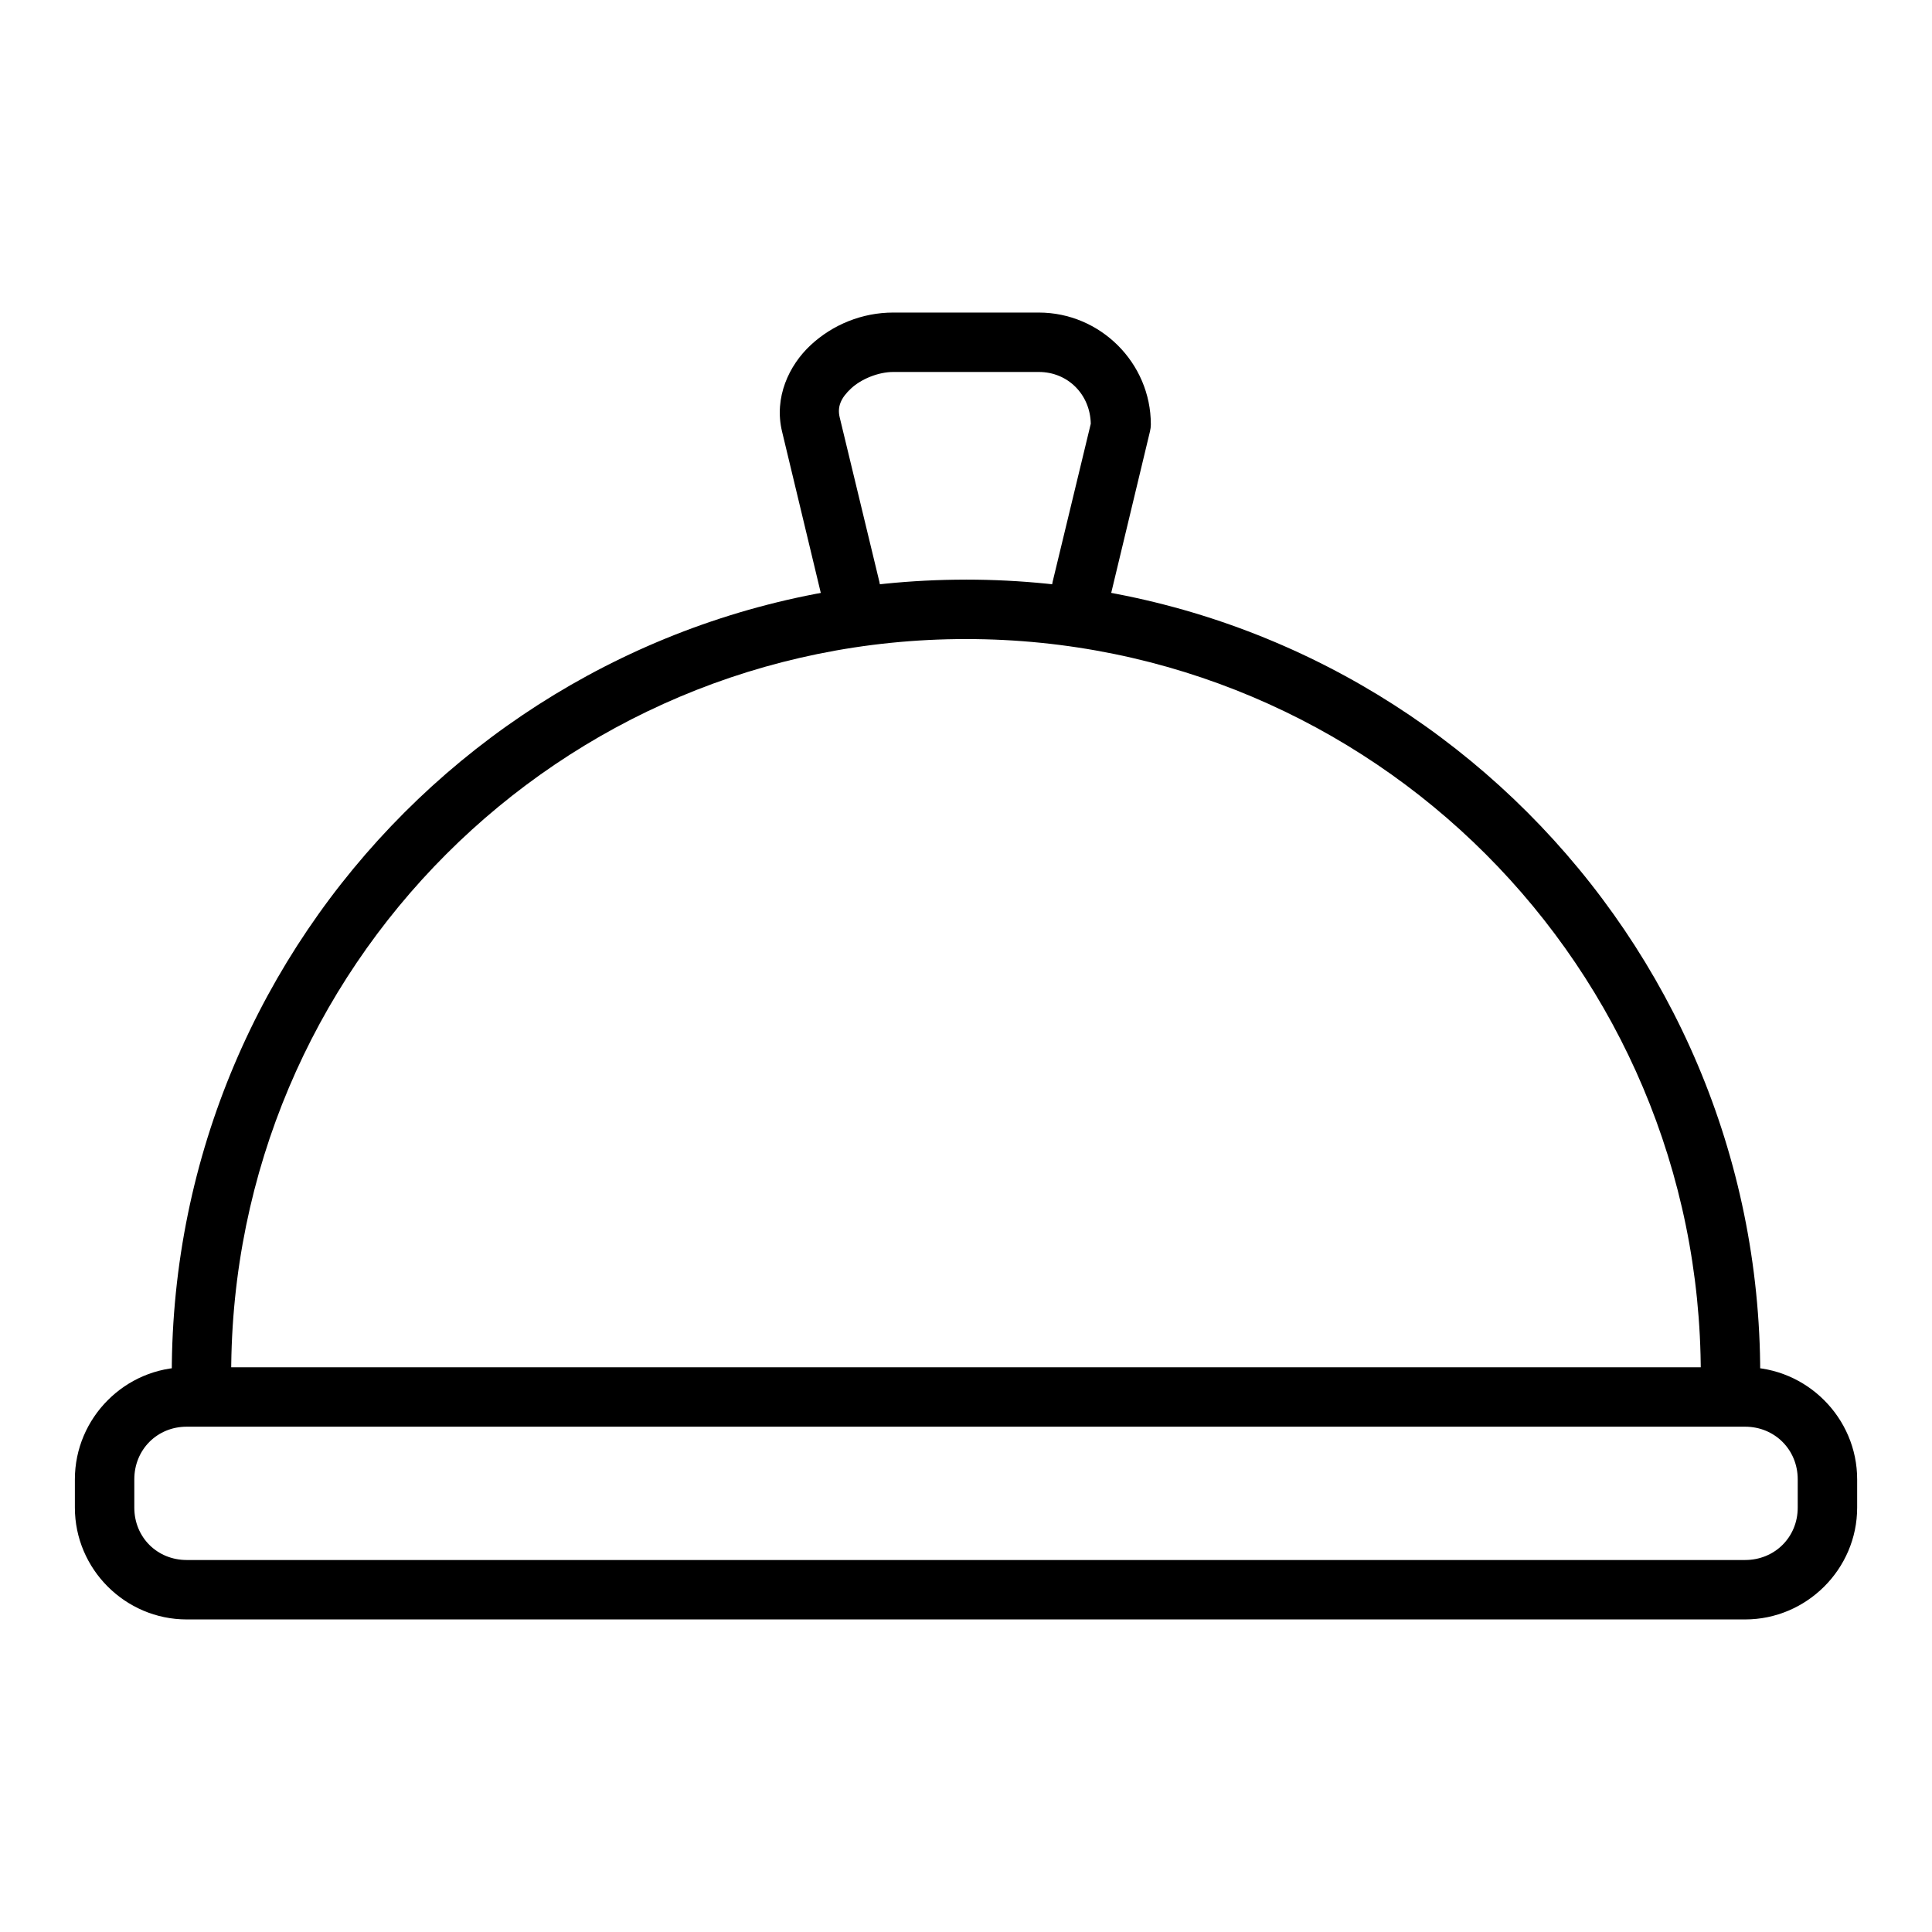 <?xml version="1.0" encoding="UTF-8"?>
<!-- Uploaded to: SVG Repo, www.svgrepo.com, Generator: SVG Repo Mixer Tools -->
<svg fill="#000000" width="800px" height="800px" version="1.1" viewBox="144 144 512 512" xmlns="http://www.w3.org/2000/svg">
 <g>
  <path d="m400 297.61c-116.14 0-210.48 94.324-210.48 210.48v-0.004c0 4.352 3.523 7.875 7.875 7.875 4.348 0 7.871-3.523 7.871-7.875 0-107.64 87.094-194.73 194.73-194.73s194.73 87.082 194.73 194.73h0.004c0 4.352 3.523 7.875 7.875 7.875 4.348 0 7.871-3.523 7.871-7.875 0-116.15-94.332-210.48-210.48-210.48z"/>
  <path d="m380.71 226.83c-8.223 0-16.02 3.191-21.848 8.602-5.832 5.41-9.766 13.953-7.617 22.895l10.461 43.582c0.492 2.035 1.773 3.793 3.562 4.883 1.785 1.09 3.934 1.426 5.969 0.93 2.035-0.492 3.789-1.773 4.879-3.559 1.09-1.789 1.426-3.938 0.93-5.973l-10.516-43.582c-0.672-2.797 0.27-5.117 3.023-7.672 2.754-2.555 7.309-4.359 11.156-4.359h38.586c7.75 0 13.621 6.008 13.773 13.715l-10.113 41.898c-0.496 2.035-0.16 4.184 0.93 5.973 1.09 1.785 2.844 3.066 4.879 3.559 2.035 0.496 4.184 0.16 5.969-0.93 1.789-1.09 3.07-2.848 3.562-4.883l10.461-43.582c0.148-0.605 0.227-1.23 0.23-1.859 0-16.297-13.398-29.637-29.695-29.637z"/>
  <path d="m193.48 506.34c-16.297 0-29.637 13.398-29.637 29.695v7.496c0 16.297 13.34 29.637 29.637 29.637h412.99c16.297 0 29.695-13.34 29.695-29.637v-7.496c0-16.297-13.398-29.695-29.695-29.695zm0 15.746 412.99 0.004c7.848 0 13.945 6.098 13.945 13.945v7.496c0 7.848-6.102 13.887-13.945 13.887h-412.99c-7.848 0-13.887-6.039-13.887-13.887v-7.496c0-7.848 6.043-13.945 13.887-13.945z"/>
 </g>
</svg>
